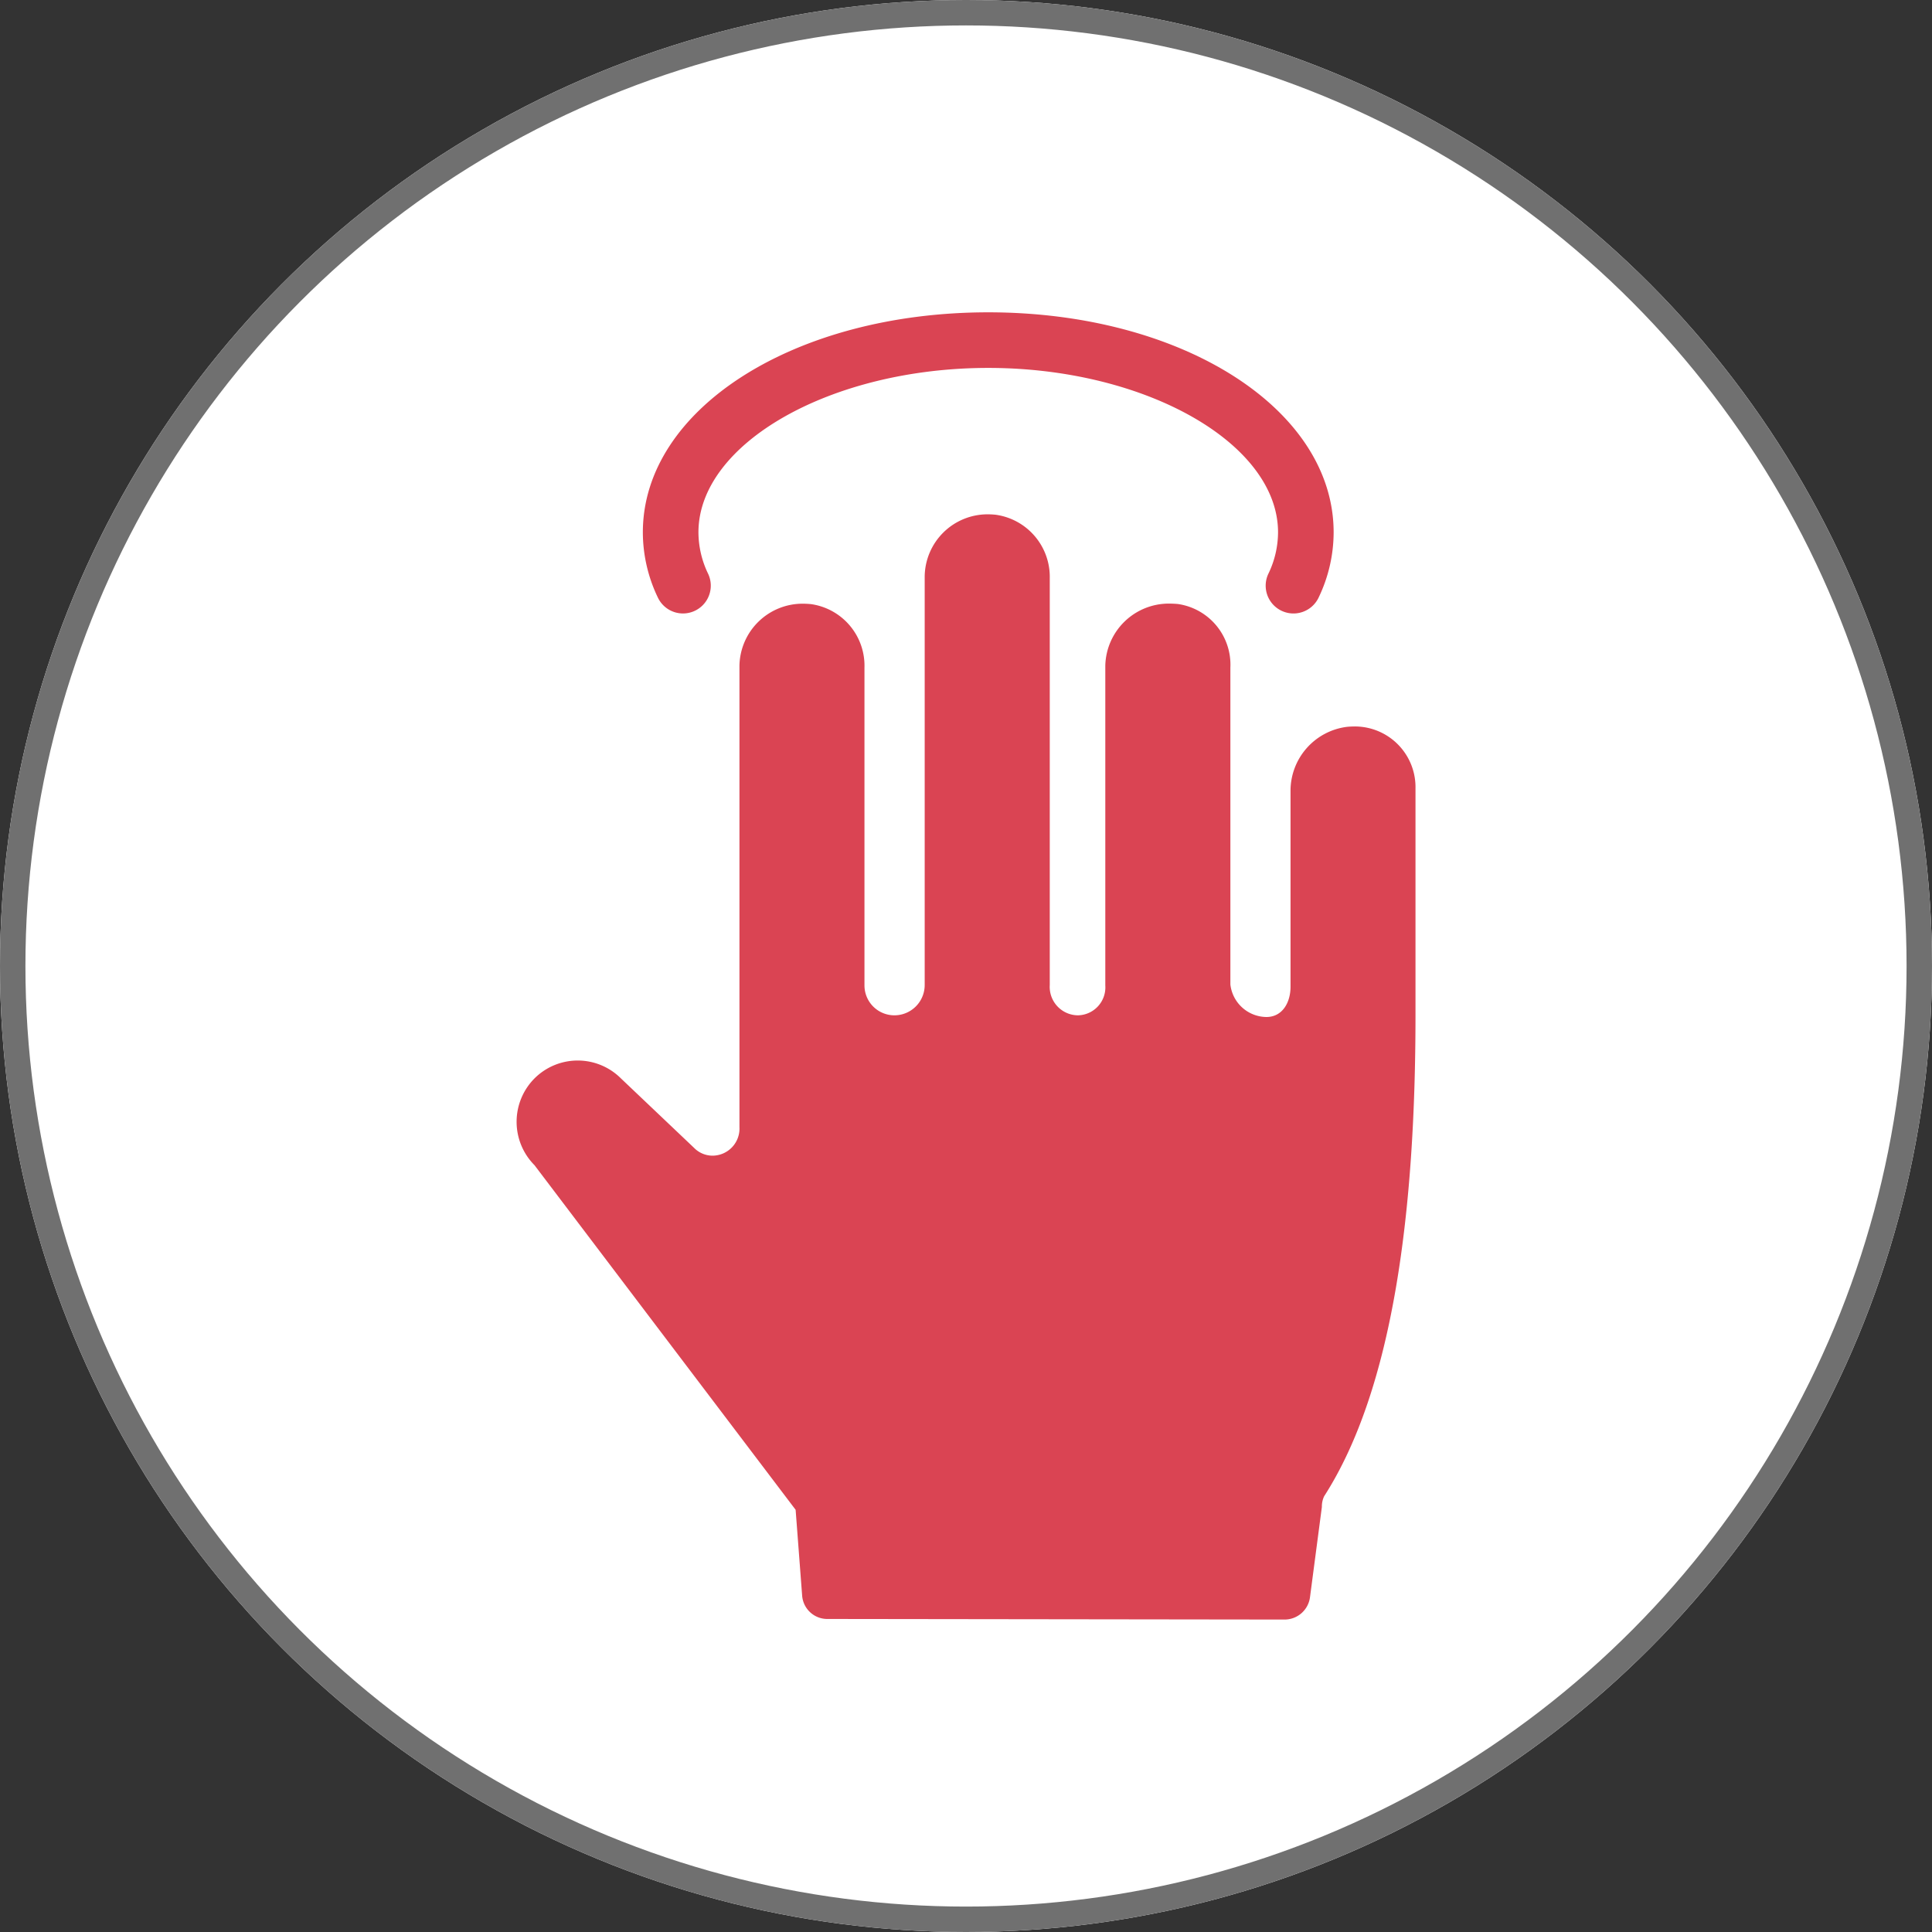 <svg xmlns="http://www.w3.org/2000/svg" width="76" height="76" viewBox="0 0 76 76">
  <rect x="0" y="0" width="76" height="76" fill="#333333" stroke="none"/>
  <g id="Group_4503" data-name="Group 4503" transform="translate(-20 -37)">
    <g id="Ellipse_170" data-name="Ellipse 170" transform="translate(20 37)" fill="#fff" stroke="#707070" stroke-width="1">
      <circle cx="38" cy="38" r="38" stroke="none"/>
      <circle cx="38" cy="38" r="37.5" fill="none"/>
    </g>
    <g id="hand-svgrepo-com" transform="translate(40.314 49.286)">
      <path id="Path_8357" data-name="Path 8357" d="M77.057,51.971c-.095,0-.247.005-.344.017a2.537,2.537,0,0,0-2.206,2.5v7.725c0,.622-.324,1.187-.946,1.187h-.02a1.442,1.442,0,0,1-1.4-1.279V49.655a2.412,2.412,0,0,0-2.058-2.5c-.1-.011-.261-.017-.356-.017a2.5,2.5,0,0,0-2.506,2.438V62.16a1.1,1.1,0,0,1-1.085,1.174,1.119,1.119,0,0,1-1.1-1.191v-16a2.467,2.467,0,0,0-2.126-2.5,3.053,3.053,0,0,0-.322-.017,2.475,2.475,0,0,0-2.472,2.438V62.144a1.192,1.192,0,0,1-1.192,1.19,1.177,1.177,0,0,1-1.177-1.175v-12.5a2.448,2.448,0,0,0-2.1-2.5,3.331,3.331,0,0,0-.334-.017,2.485,2.485,0,0,0-2.484,2.438V67.732a1.065,1.065,0,0,1-1.059,1.123,1.02,1.02,0,0,1-.727-.308l-2.876-2.731a2.405,2.405,0,0,0-3.4,0,2.421,2.421,0,0,0,0,3.414L55.039,82.786a.012.012,0,0,1,0,0l.257,3.385a.992.992,0,0,0,1.021.909h0l17.941.023a1.008,1.008,0,0,0,1.014-.872l.468-3.557a.942.942,0,0,1,.09-.422c2.737-4.263,3.593-11.3,3.593-18.923V54.409A2.388,2.388,0,0,0,77.057,51.971Z" transform="translate(-44.055 -35.68)" fill="#da4453"/>
      <path id="Path_8358" data-name="Path 8358" d="M72.928,11.846a1.094,1.094,0,0,0,.987-1.563,3.767,3.767,0,0,1-.38-1.627c0-3.507,5.221-6.469,11.4-6.469s11.4,2.963,11.4,6.469a3.767,3.767,0,0,1-.38,1.627,1.093,1.093,0,1,0,1.975.94,5.937,5.937,0,0,0,.592-2.566C98.523,3.8,92.555,0,84.936,0S71.348,3.8,71.348,8.656a5.937,5.937,0,0,0,.592,2.567A1.093,1.093,0,0,0,72.928,11.846Z" transform="translate(-66.374 0)" fill="#da4453"/>
    </g>
  </g>
</svg>
